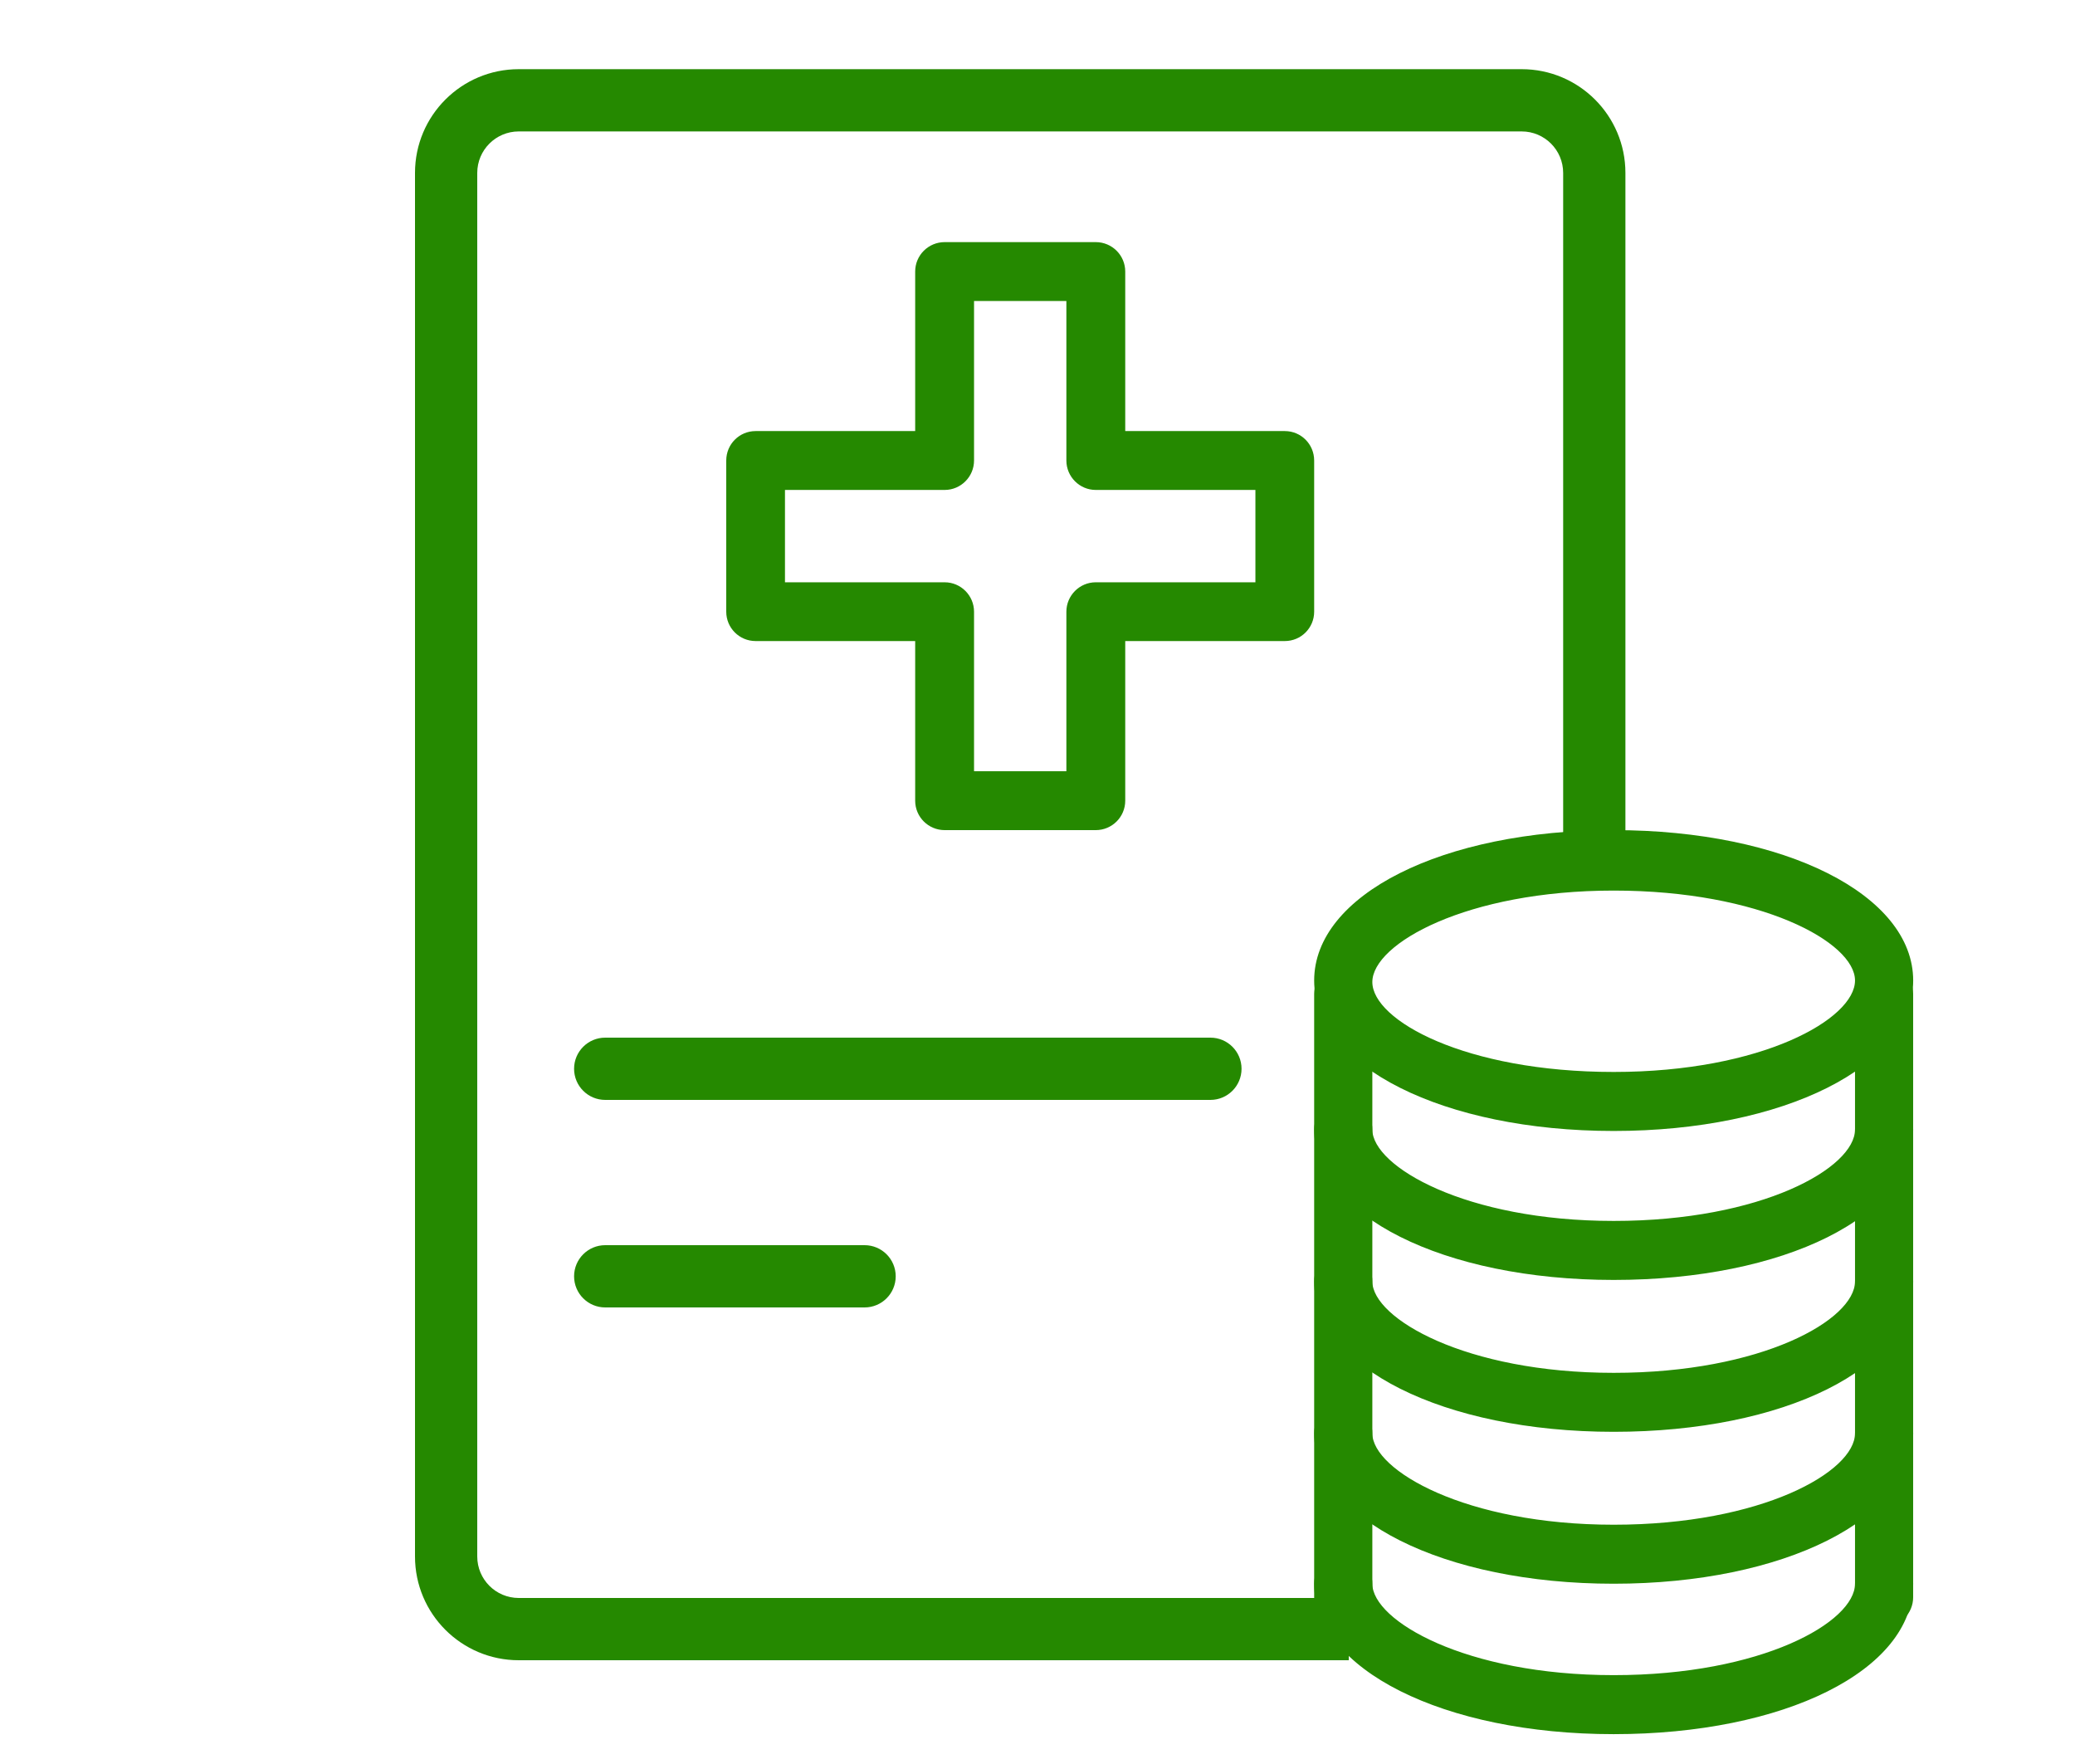 <svg width="60" height="51" viewBox="0 0 60 51" fill="none" xmlns="http://www.w3.org/2000/svg">
<path d="M38.841 47.032C38.378 47.032 38 46.648 38 46.179V28.733C38 28.264 38.378 27.88 38.841 27.88C39.303 27.88 39.682 28.264 39.682 28.733V46.179C39.682 46.648 39.303 47.032 38.841 47.032Z" fill="#258900"/>
<path d="M54.48 47.032C54.017 47.032 53.639 46.648 53.639 46.179V28.733C53.639 28.264 54.017 27.88 54.48 27.88C54.942 27.88 55.32 28.264 55.32 28.733V46.179C55.32 46.648 54.942 47.032 54.48 47.032Z" fill="#258900"/>
<path d="M46.66 32.698C41.742 32.698 38 30.822 38 28.349C38 25.876 41.7 24 46.66 24C51.621 24 55.321 25.876 55.321 28.349C55.321 30.822 51.579 32.698 46.66 32.698ZM46.66 25.748C42.414 25.748 39.682 27.283 39.682 28.392C39.682 29.5 42.372 30.992 46.66 30.992C50.949 30.992 53.639 29.458 53.639 28.349C53.639 27.24 50.907 25.748 46.66 25.748Z" fill="#258900"/>
<path d="M46.66 37.005C41.742 37.005 38 35.129 38 32.656C38 32.187 38.378 31.803 38.841 31.803C39.303 31.803 39.682 32.187 39.682 32.656C39.682 33.721 42.372 35.299 46.66 35.299C50.949 35.299 53.639 33.764 53.639 32.656C53.639 32.187 54.017 31.803 54.48 31.803C54.942 31.803 55.321 32.187 55.321 32.656C55.321 35.171 51.579 37.005 46.66 37.005Z" fill="#258900"/>
<path d="M46.66 50.137C41.742 50.137 38 48.261 38 45.788C38 45.319 38.378 44.935 38.841 44.935C39.303 44.935 39.682 45.319 39.682 45.788C39.682 46.854 42.372 48.431 46.66 48.431C50.949 48.431 53.639 46.896 53.639 45.788C53.639 45.319 54.017 44.935 54.48 44.935C54.942 44.935 55.321 45.319 55.321 45.788C55.321 48.303 51.579 50.137 46.66 50.137Z" fill="#258900"/>
<path d="M46.66 45.788C41.742 45.788 38 43.912 38 41.439C38 40.97 38.378 40.586 38.841 40.586C39.303 40.586 39.682 40.97 39.682 41.439C39.682 42.505 42.372 44.082 46.66 44.082C50.949 44.082 53.639 42.547 53.639 41.439C53.639 40.97 54.017 40.586 54.48 40.586C54.942 40.586 55.321 40.97 55.321 41.439C55.321 43.912 51.579 45.788 46.66 45.788Z" fill="#258900"/>
<path d="M46.66 41.396C41.742 41.396 38 39.52 38 37.047C38 36.578 38.378 36.194 38.841 36.194C39.303 36.194 39.682 36.578 39.682 37.047C39.682 38.113 42.372 39.691 46.66 39.691C50.949 39.691 53.639 38.156 53.639 37.047C53.639 36.578 54.017 36.194 54.48 36.194C54.942 36.194 55.321 36.578 55.321 37.047C55.321 39.563 51.579 41.396 46.66 41.396Z" fill="#258900"/>
<path fill-rule="evenodd" clip-rule="evenodd" d="M27.316 7H31.684C32.155 7 32.537 7.38 32.537 7.851V12.463H37.151C37.621 12.463 38 12.843 38 13.314V17.686C38 18.154 37.621 18.534 37.151 18.534H32.537V23.149C32.537 23.62 32.155 24 31.684 24H27.316C26.845 24 26.463 23.62 26.463 23.149V18.534H21.849C21.379 18.534 21 18.154 21 17.686V13.314C21 12.843 21.379 12.463 21.849 12.463H26.463V7.851C26.463 7.38 26.845 7 27.316 7ZM28.165 8.702V13.314C28.165 13.784 27.782 14.165 27.316 14.165H22.698V16.835H27.316C27.782 16.835 28.165 17.216 28.165 17.686V22.298H30.835V17.686C30.835 17.216 31.218 16.835 31.684 16.835H36.301V14.165H31.684C31.218 14.165 30.835 13.784 30.835 13.314V8.702H28.165Z" fill="#258900"/>
<path fill-rule="evenodd" clip-rule="evenodd" d="M16.6 30.9C16.6 30.403 17.003 30 17.5 30H35C35.497 30 35.9 30.403 35.9 30.9C35.9 31.397 35.497 31.8 35 31.8H17.5C17.003 31.8 16.6 31.397 16.6 30.9Z" fill="#258900"/>
<path fill-rule="evenodd" clip-rule="evenodd" d="M16.6 36.9C16.6 36.403 17.003 36 17.5 36H25C25.497 36 25.9 36.403 25.9 36.9C25.9 37.397 25.497 37.8 25 37.8H17.5C17.003 37.8 16.6 37.397 16.6 36.9Z" fill="#258900"/>
<path fill-rule="evenodd" clip-rule="evenodd" d="M15 3.8H44C44.663 3.8 45.2 4.337 45.2 5V25H47V5C47 3.343 45.657 2 44 2H15C13.343 2 12 3.343 12 5V45C12 46.657 13.343 48 15 48H39V46.2H15C14.337 46.2 13.8 45.663 13.8 45V5C13.8 4.337 14.337 3.8 15 3.8Z" fill="#258900"/>
</svg>
